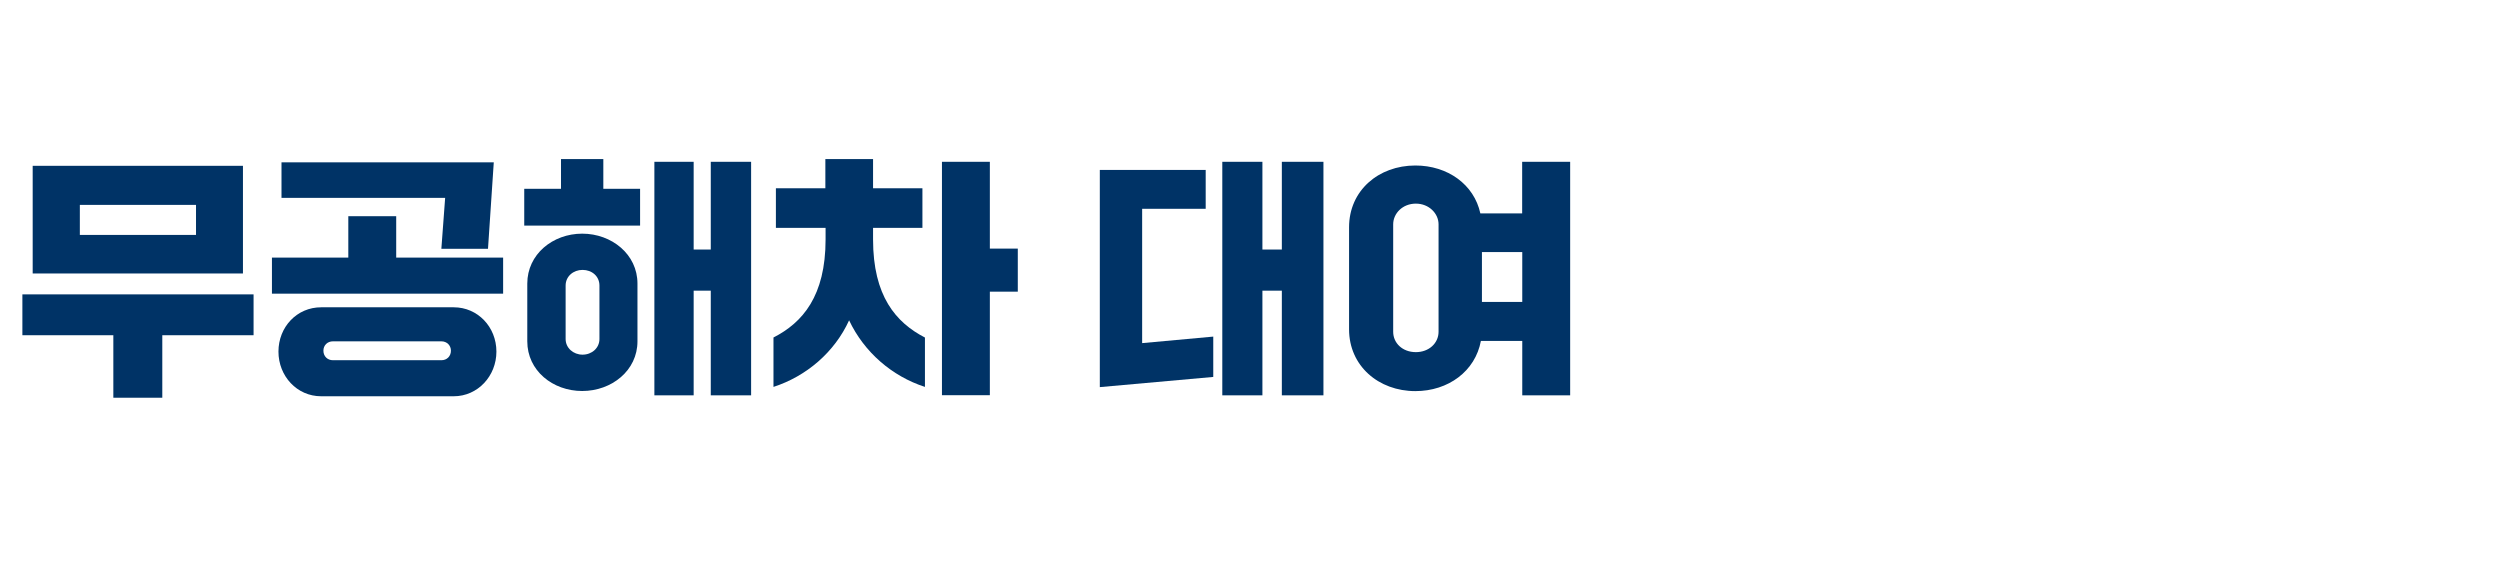 <svg width="220" height="50" viewBox="0 0 220 50" fill="none" xmlns="http://www.w3.org/2000/svg">
<path d="M9.974 35V29.5H1.97V25.905H22.314V29.5H14.282V35H9.974ZM2.876 24.066V14.592H21.38V24.066H2.876ZM7.026 20.673H17.249V18.03H7.026V20.673Z" fill="#003366"/>
<path d="M23.931 25.84V22.67H30.651V19.028H34.866V22.67H44.275V25.84H23.931ZM28.257 27.042H39.931C42.038 27.042 43.684 28.77 43.684 30.942C43.684 33.096 42.038 34.871 39.931 34.871H28.257C26.131 34.871 24.504 33.096 24.504 30.942C24.504 28.77 26.131 27.042 28.257 27.042ZM24.772 17.411V14.287H43.452L42.944 21.893H38.84L39.173 17.411H24.772V17.411ZM38.84 31.7C39.33 31.7 39.681 31.349 39.681 30.859C39.681 30.397 39.33 30.037 38.84 30.037H29.301C28.811 30.037 28.46 30.388 28.46 30.859C28.46 31.349 28.811 31.7 29.301 31.7H38.84Z" fill="#003366"/>
<path d="M46.133 19.851V16.616H49.368V14H53.093V16.616H56.328V19.851H46.133ZM46.401 24.953C46.401 22.383 48.638 20.562 51.235 20.562C53.832 20.562 56.097 22.383 56.097 24.953V30.037C56.097 32.606 53.832 34.408 51.235 34.408C48.638 34.408 46.401 32.615 46.401 30.037V24.953V24.953ZM52.751 29.833V25.128C52.751 24.306 52.085 23.751 51.263 23.751C50.468 23.751 49.775 24.306 49.775 25.128V29.833C49.775 30.628 50.459 31.21 51.263 31.21C52.085 31.21 52.751 30.628 52.751 29.833ZM57.585 34.778V14.24H61.042V21.958H62.548V14.24H66.098V34.787H62.548V25.581H61.042V34.787H57.585V34.778Z" fill="#003366"/>
<path d="M68.057 29.704C70.636 28.391 72.651 26.044 72.651 21.071V20.054H68.279V16.57H72.632V14H76.829V16.57H81.173V20.054H76.829V21.071C76.829 26.044 78.825 28.373 81.395 29.704V34.048C78.511 33.114 76.052 31.007 74.721 28.188C73.436 31.007 70.95 33.114 68.066 34.048V29.704H68.057ZM82.892 34.778V14.24H87.107V21.875H89.566V25.665H87.107V34.778H82.892Z" fill="#003366"/>
<path d="M96.784 34.066V14.952H106.101V18.372H100.509V30.194L106.767 29.621V33.17L96.784 34.066ZM107.562 34.778V14.24H111.092V21.958H112.802V14.24H116.463V34.787H112.802V25.581H111.092V34.787H107.562V34.778Z" fill="#003366"/>
<path d="M133.959 14.24H138.174V34.787H133.959V30H130.318C129.828 32.661 127.452 34.418 124.55 34.418C121.315 34.418 118.718 32.199 118.718 28.983V19.999C118.718 16.764 121.315 14.564 124.55 14.564C127.388 14.564 129.717 16.227 130.271 18.779H133.95V14.24H133.959ZM126.593 19.74C126.593 18.788 125.752 17.919 124.596 17.919C123.422 17.919 122.6 18.788 122.6 19.74V29.195C122.6 30.194 123.422 30.988 124.596 30.988C125.752 30.988 126.593 30.194 126.593 29.195V19.74ZM133.959 26.57V22.18H130.41V26.57H133.959Z" fill="#003366"/>
</svg>
